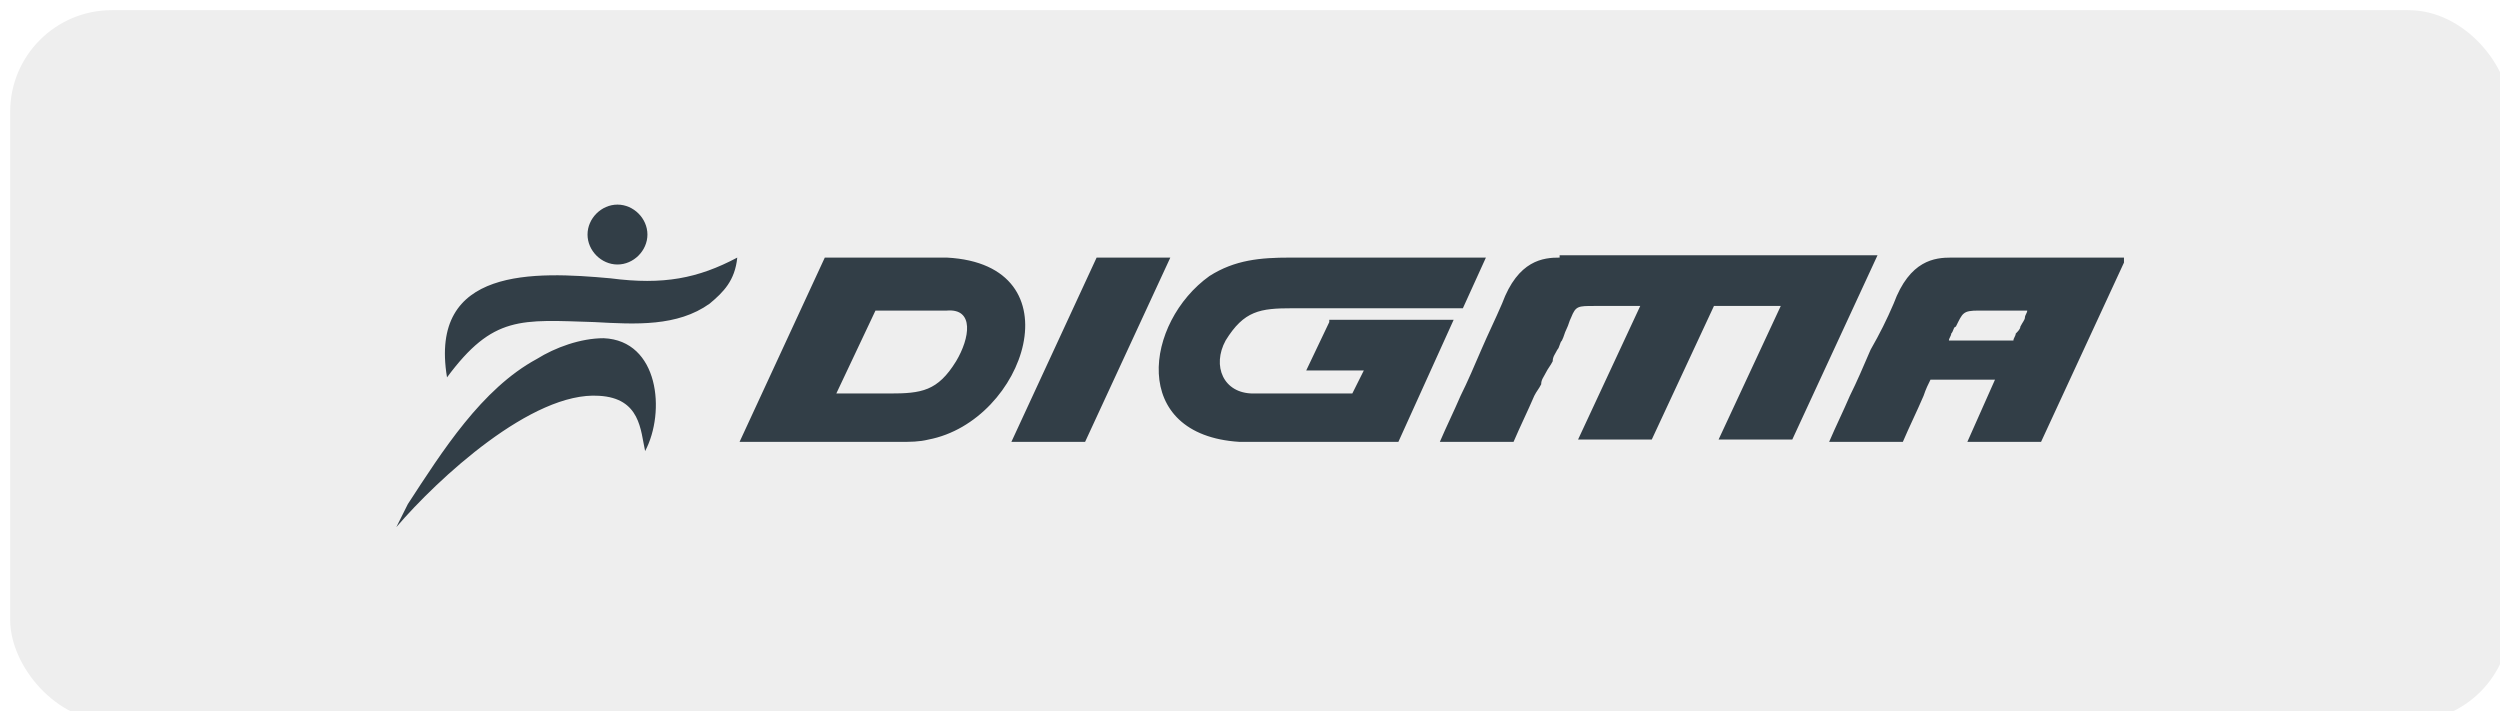 <svg width="246" height="70" viewBox="0 0 246 70" fill="none" xmlns="http://www.w3.org/2000/svg">
<g filter="url(#filter0_i_456_9471)">
<rect width="246" height="70" rx="10" fill="url(#paint0_linear_456_9471)"/>
<g clip-path="url(#clip0_456_9471)">
<path fill-rule="evenodd" clip-rule="evenodd" d="M59.08 26.387C51.6 25.707 41.173 25.253 42.987 36.133C47.52 30.013 50.24 30.467 57.493 30.693C61.573 30.92 65.653 31.147 68.827 28.88C70.187 27.747 71.32 26.613 71.547 24.347C67.693 26.387 64.293 27.067 59.08 26.387ZM58.4 32.28C56.133 32.28 53.64 33.187 51.827 34.32C46.387 37.267 42.533 43.387 39.133 48.6L38 50.867C42.08 46.107 51.373 37.493 57.947 37.947C62.027 38.173 62.027 41.347 62.48 43.387C64.52 39.533 63.84 32.507 58.4 32.28ZM59.76 25.027C61.347 25.027 62.707 23.667 62.707 22.08C62.707 20.493 61.347 19.133 59.76 19.133C58.173 19.133 56.813 20.493 56.813 22.08C56.813 23.667 58.173 25.027 59.76 25.027ZM129.8 30.693L127.533 35.453H133.2L132.067 37.72H122.32C119.373 37.72 118.24 35 119.6 32.507C121.413 29.56 123 29.333 126.173 29.333H142.947L145.213 24.347H125.947C123 24.347 120.507 24.573 118.013 26.16C111.667 30.693 110.08 41.8 120.96 42.48H136.6L142.04 30.467H129.8V30.693ZM191 24.347C189.413 24.347 186.92 24.573 185.333 28.88C184.653 30.467 183.973 31.827 183.067 33.413C182.387 35 181.707 36.587 181.027 37.947C180.347 39.533 179.667 40.893 178.987 42.48H186.24C186.92 40.893 187.6 39.533 188.28 37.947C188.507 37.267 188.733 36.813 188.96 36.36H195.307L192.587 42.48H199.84L208.227 24.347H191ZM198.253 30.24C198.253 30.467 198.027 30.693 197.8 31.147C197.8 31.373 197.573 31.6 197.347 31.827C197.347 32.053 197.12 32.28 197.12 32.507H190.773C190.773 32.28 191 32.053 191 31.827C191.227 31.6 191.227 31.147 191.453 31.147C192.133 29.787 192.133 29.56 193.72 29.56H198.48C198.48 29.787 198.253 30.013 198.253 30.24ZM152.467 24.347C150.88 24.347 148.387 24.573 146.8 28.88C146.12 30.467 145.44 31.827 144.76 33.413C144.08 35 143.4 36.587 142.72 37.947C142.04 39.533 141.36 40.893 140.68 42.48H147.933C148.613 40.893 149.293 39.533 149.973 37.947C150.2 37.493 150.427 37.267 150.653 36.813C150.653 36.36 150.88 36.133 151.107 35.68C151.333 35.227 151.56 35 151.787 34.547C151.787 34.093 152.013 33.867 152.24 33.413C152.467 33.187 152.467 32.733 152.693 32.507C152.92 32.053 152.92 31.827 153.147 31.373C153.373 30.92 153.373 30.693 153.6 30.24C154.053 29.107 154.28 29.107 155.867 29.107H160.4L154.28 42.253H161.533L167.653 29.107H174.227L168.107 42.253H175.36L183.747 24.12H152.467V24.347ZM92.173 24.347H80.16L71.773 42.48H87.64C88.547 42.48 89.453 42.48 90.36 42.253C99.88 40.44 105.093 25.027 92.173 24.347ZM93.08 34.547C91.267 37.493 89.68 37.72 86.507 37.72H81.293L85.147 29.56H92.173C94.893 29.333 94.44 32.28 93.08 34.547ZM106.907 24.347L98.52 42.48H105.773L114.16 24.347H106.907Z" fill="#323E47"/>
</g>
</g>
<defs>
<filter id="filter0_i_456_9471" x="0" y="0" width="247" height="71" filterUnits="userSpaceOnUse" color-interpolation-filters="sRGB">
<feFlood flood-opacity="0" result="BackgroundImageFix"/>
<feBlend mode="normal" in="SourceGraphic" in2="BackgroundImageFix" result="shape"/>
<feColorMatrix in="SourceAlpha" type="matrix" values="0 0 0 0 0 0 0 0 0 0 0 0 0 0 0 0 0 0 127 0" result="hardAlpha"/>
<feOffset dx="1" dy="1"/>
<feGaussianBlur stdDeviation="6.972"/>
<feComposite in2="hardAlpha" operator="arithmetic" k2="-1" k3="1"/>
<feColorMatrix type="matrix" values="0 0 0 0 0.529 0 0 0 0 0.529 0 0 0 0 0.529 0 0 0 0.27 0"/>
<feBlend mode="normal" in2="shape" result="effect1_innerShadow_456_9471"/>
</filter>
<linearGradient id="paint0_linear_456_9471" x1="0" y1="35" x2="246" y2="35" gradientUnits="userSpaceOnUse">
<stop stop-color="#EEEEEE"/>
<stop offset="1" stop-color="#EEEEEE"/>
</linearGradient>
<clipPath id="clip0_456_9471">
<rect width="170" height="68" fill="white" transform="translate(38 1)"/>
</clipPath>
</defs>
</svg>

